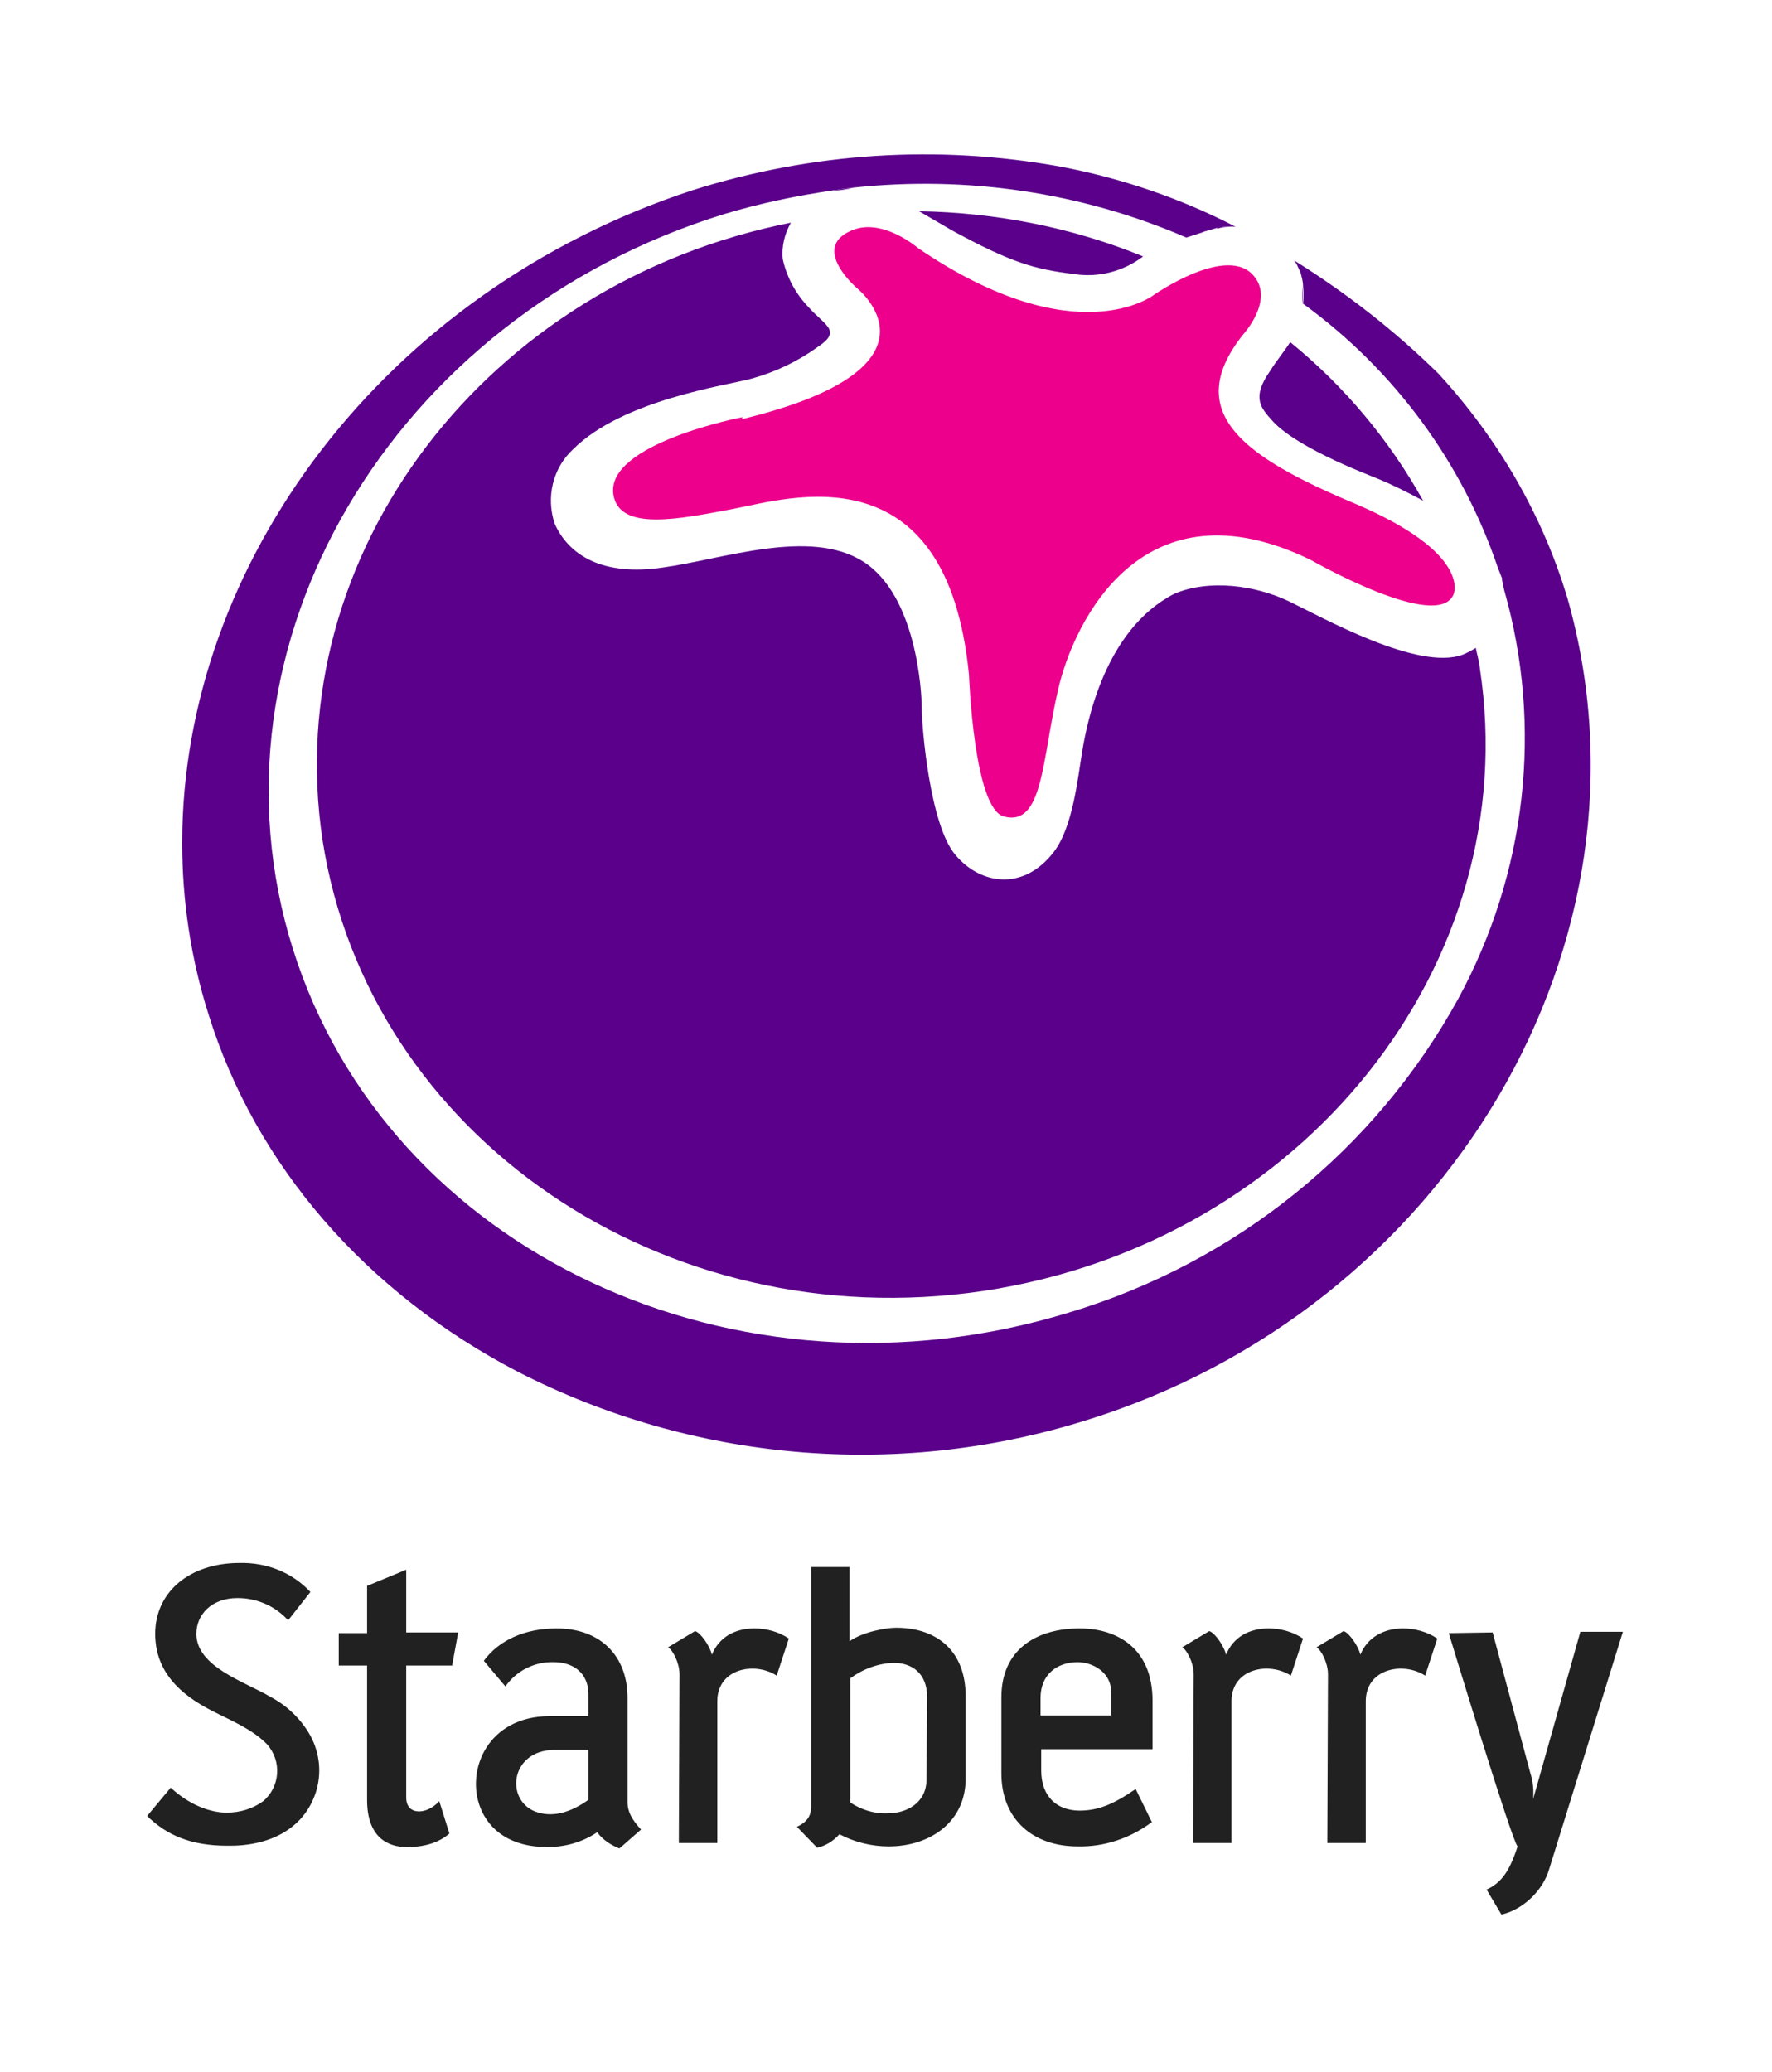 <?xml version="1.0" encoding="utf-8"?>
<!-- Generator: Adobe Illustrator 23.1.1, SVG Export Plug-In . SVG Version: 6.00 Build 0)  -->
<svg version="1.1" id="Layer_1" xmlns="http://www.w3.org/2000/svg" xmlns:xlink="http://www.w3.org/1999/xlink" x="0px" y="0px"
	 viewBox="0 0 262.6 307" style="enable-background:new 0 0 262.6 307;" xml:space="preserve">
<style type="text/css">
	.st0{fill:#5A008A;}
	.st1{fill:#EC008C;}
	.st2{fill:#212121;}
</style>
<g>
	<g>
		<g>
			<path class="st0" d="M216.8,97c0.7-0.3,1.3-0.6,1.9-1c0.2,1,0.5,2,0.6,3c6.7,43.9-26.3,85.2-73.6,92.3
				c-47.3,7-91.1-22.9-97.9-66.8c-6.4-42.6,24.4-82.6,69.4-91.5c-0.9,1.6-1.4,3.5-1.2,5.4c0.6,2.7,1.9,5.1,3.8,7.1
				c2.5,2.8,5,3.5,1.4,5.9c-2.9,2.1-6.2,3.7-9.8,4.7c-3.6,1-19.1,3.1-26.5,10.5c-3,2.8-4,7.1-2.7,11c2.1,4.7,7.1,7.8,16,6.5
				c8.8-1.2,21.8-5.9,29.7-0.9c7.9,5,8.7,19.2,8.7,21.8c0,2.7,1.2,17.3,5,21.7c3.7,4.4,10.1,5.4,14.6-0.5c2.8-3.7,3.5-10.8,4.2-15
				c0.7-4.1,3.3-17.9,13.6-23.2c5.1-2.2,12-1.3,17,1.1S210.2,99.5,216.8,97z"/>
			<path class="st0" d="M188.6,62.4c1.7,1.9,6.1,4.8,15,8.3c2.5,1,4.9,2.2,7.3,3.5c-5-9-11.7-17-19.7-23.5c-0.9,1.4-2,2.7-3,4.3
				C185.4,59,186.9,60.5,188.6,62.4z"/>
			<path class="st0" d="M159.1,40.6c3.7,0.6,7.4-0.4,10.3-2.6l0,0c-10.5-4.3-21.8-6.5-33.2-6.7c1.4,0.8,2.9,1.7,4.8,2.8
				C149.8,38.9,153.3,39.9,159.1,40.6z"/>
			<path class="st0" d="M232.3,88.7C228.6,76.3,222,65,213.2,55.4c-6.5-6.4-13.7-12-21.4-16.8l0,0c0.4,0.5,0.6,1.1,0.9,1.7
				c0.2,0.7,0.4,1.4,0.4,2.1c0.1,0.9,0.1,1.7,0,2.6c13.5,9.8,23.6,23.5,28.9,39.2c0.2,0.5,0.4,1,0.6,1.5V86c0.1,0.5,0.2,0.9,0.3,1.4
				l0,0c5.8,20.3,3.3,42-6.8,60.6c-12.3,22.4-33,39.1-57.7,46.5c-49.3,15.1-100.9-9-115-53.9S58,46.9,107.4,31.7
				c5.3-1.6,10.7-2.7,16.1-3.5h0.3c0.9-0.2,1.8-0.3,2.7-0.4l0,0c16.8-1.8,33.8,0.7,49.3,7.4l2.2-0.7l0.5-0.2
				c0.7-0.2,1.4-0.4,2.1-0.6c0.8-0.2,1.6-0.2,2.5-0.1l0,0c-8.1-4.2-16.9-7.2-25.9-8.9c-18.2-3.3-36.9-2.1-54.6,3.5
				c-45.7,15-75.6,55.3-75.6,96.7c0,8.6,1.3,17.2,3.9,25.4c7,22.5,23.4,41.3,45.9,53c25.8,13.2,55.9,15.9,83.7,7.3
				C214.5,194.1,246.7,139.4,232.3,88.7z"/>
			<path class="st0" d="M193,45.1c0.1-0.9,0.1-1.7,0-2.6C193,43.4,193,44.3,193,45.1L193,45.1z"/>
			<path class="st0" d="M191.8,38.6c0.4,0.5,0.6,1.1,0.9,1.7C192.5,39.7,192.2,39.2,191.8,38.6L191.8,38.6z"/>
			<path class="st0" d="M126.4,27.9c-0.9,0-1.8,0.2-2.6,0.3C124.7,28,125.5,27.9,126.4,27.9L126.4,27.9z"/>
			<path class="st0" d="M180.4,33.8c-0.6,0.2-1.4,0.4-2.1,0.6C179.1,34.2,179.8,34,180.4,33.8z"/>
			<polygon class="st0" points="123.5,28.3 123.5,28.3 123.8,28.3 			"/>
			<polygon class="st0" points="175.7,35.2 175.7,35.2 177.9,34.4 			"/>
			<path class="st0" d="M180.4,33.7c0.8-0.2,1.6-0.2,2.5-0.1c-0.8,0-1.7,0-2.5,0.3L180.4,33.7z"/>
			<path class="st0" d="M126.4,27.9L126.4,27.9c-0.9,0-1.8,0.2-2.6,0.3l-0.3,0C124.5,28.3,125.4,28,126.4,27.9z"/>
		</g>
		<path class="st1" d="M110.1,61.8c0,0-20.4,3.9-19.2,11.5c0.9,5.5,9.8,3.6,17.8,2.1c8-1.5,31.6-9.1,34.9,24.6c0,0,0.7,19.9,5.2,21
			c5.8,1.5,5.6-8.4,8-18.8s12.7-31.3,37.5-19.2c0,0,18.7,10.7,21.1,5.1c0,0,2.9-6.1-14.9-13.6c-15.9-6.7-25.5-13.3-16.3-24.9
			c0,0,4.6-5,1.7-8.6c-3.9-5-14.9,2.7-14.9,2.7s-11.5,9-34.9-6.9c0,0-5.4-4.7-10-2.6c-6,2.6,0.9,8.5,0.9,8.5s14.7,11.7-17,19.4V61.8
			z"/>
	</g>
	<path class="st2" d="M46.8,265.6c0.9-2.8,0.6-5.8-0.8-8.4c-1.4-2.5-3.5-4.5-6-5.8c-3.7-2.2-10.9-4.4-10.9-9.3
		c0-2.8,2.2-5.3,6.1-5.3c2.9,0,5.6,1.2,7.5,3.3l3.3-4.2c-2.7-2.9-6.5-4.4-10.5-4.3c-7.4,0-12.5,4.3-12.5,10.5c0,5.6,3.7,9,8.4,11.4
		c2.5,1.3,6,2.7,8.2,5c2.2,2.5,1.9,6.3-0.6,8.4c-1.5,1.1-3.4,1.7-5.4,1.7c-2.4,0-5.5-1.1-8.3-3.7l-3.5,4.2c2.9,2.8,6.4,4.4,11.9,4.4
		C39.8,273.6,45,271.1,46.8,265.6z M67.9,241.9h-7.7v-9.3l-5.8,2.4v7h-4.2v4.8h4.2v19.9c0,5.6,3.1,7,5.9,7c2.9,0,4.9-0.8,6.3-2
		l-1.5-4.8c-1.9,2.1-4.9,2.1-4.9-0.5v-19.6H67L67.9,241.9z M87.2,259.3h-5.1c-6.7,0.1-7.3,7.9-2.3,9.3c2.5,0.7,5-0.2,7.4-1.9V259.3z
		 M91.8,273.9c-1.3-0.5-2.5-1.3-3.3-2.4c-2.2,1.5-4.8,2.2-7.4,2.2c-5.4,0-8.6-2.5-9.9-5.8c-2.2-5.5,1-13.6,10.3-13.6h5.7v-3
		c0.1-3.6-2.5-5-5.1-5c-2.9-0.1-5.6,1.3-7.2,3.6l-3.2-3.8c2.2-3,6-4.8,10.8-4.8c6.4,0,10.5,4,10.5,10.3v15.5c0,1.3,0.6,2.5,2,4
		L91.8,273.9z M116.9,242.8c-1.5-1-3.3-1.5-5.1-1.5c-3,0-5.3,1.4-6.3,3.9c-0.3-1.3-1.7-3.3-2.5-3.5l-4,2.4c0.7,0.4,1.7,2.3,1.7,4
		l-0.1,25h5.7v-21c0-4.9,5.6-5.9,8.8-3.8L116.9,242.8z M137.4,251.5c0-3.6-2.3-5.1-5-5.1c-2.3,0.1-4.5,0.9-6.4,2.3v18.4
		c1.7,1.1,3.6,1.7,5.6,1.6c2.7,0,5.7-1.5,5.7-5L137.4,251.5z M131.7,273.6c-2.5,0-5-0.6-7.3-1.8c-0.9,1-2,1.7-3.3,2l-3-3.1
		c1.7-0.8,2.1-1.8,2.1-3v-35.5h5.7v11c2-1.4,5.4-2,6.9-2c6.2,0,10.3,3.6,10.3,10.1v12.1C143.2,269.9,137.9,273.6,131.7,273.6z
		 M159.7,246.3c-3,0-5.5,1.8-5.5,5.3v2.6h10.5v-3.1C164.8,247.6,161.7,246.3,159.7,246.3L159.7,246.3z M170.7,259.2h-16.4v3.1
		c0,4.1,2.5,6,5.7,6c2.8,0,5.1-1,8.3-3.2l2.4,4.9c-3.2,2.4-7.1,3.7-11,3.6c-6.7,0-11.3-4.1-11.3-10.8v-11.3c0-7,5.1-10.2,11.6-10.2
		c5.5,0,10.8,2.9,10.8,10.7V259.2z M193.1,242.8c-1.5-1-3.3-1.5-5.1-1.5c-3,0-5.3,1.4-6.3,3.9c-0.3-1.3-1.7-3.3-2.5-3.5l-4,2.4
		c0.7,0.4,1.7,2.3,1.7,4l-0.1,25h5.7v-21c0-4.9,5.6-5.9,8.8-3.8L193.1,242.8z M213,242.8c-1.5-1-3.3-1.5-5.1-1.5
		c-2.9,0-5.3,1.4-6.3,3.9c-0.3-1.3-1.7-3.3-2.5-3.5l-4,2.4c0.7,0.4,1.7,2.3,1.7,4l-0.1,25h5.7v-21c0-4.9,5.6-5.9,8.8-3.8L213,242.8z
		 M240.5,241.8h-6.3l-7,24.8c0.1-1.3,0-2.6-0.4-3.8l-5.6-20.9l-6.5,0.1c0,0,9.4,31,10.2,31.6c-1.2,3.7-2.4,5.4-4.6,6.4l2.2,3.7
		c3.2-0.7,6.2-3.6,7.1-6.8L240.5,241.8z"/>
</g>
</svg>
